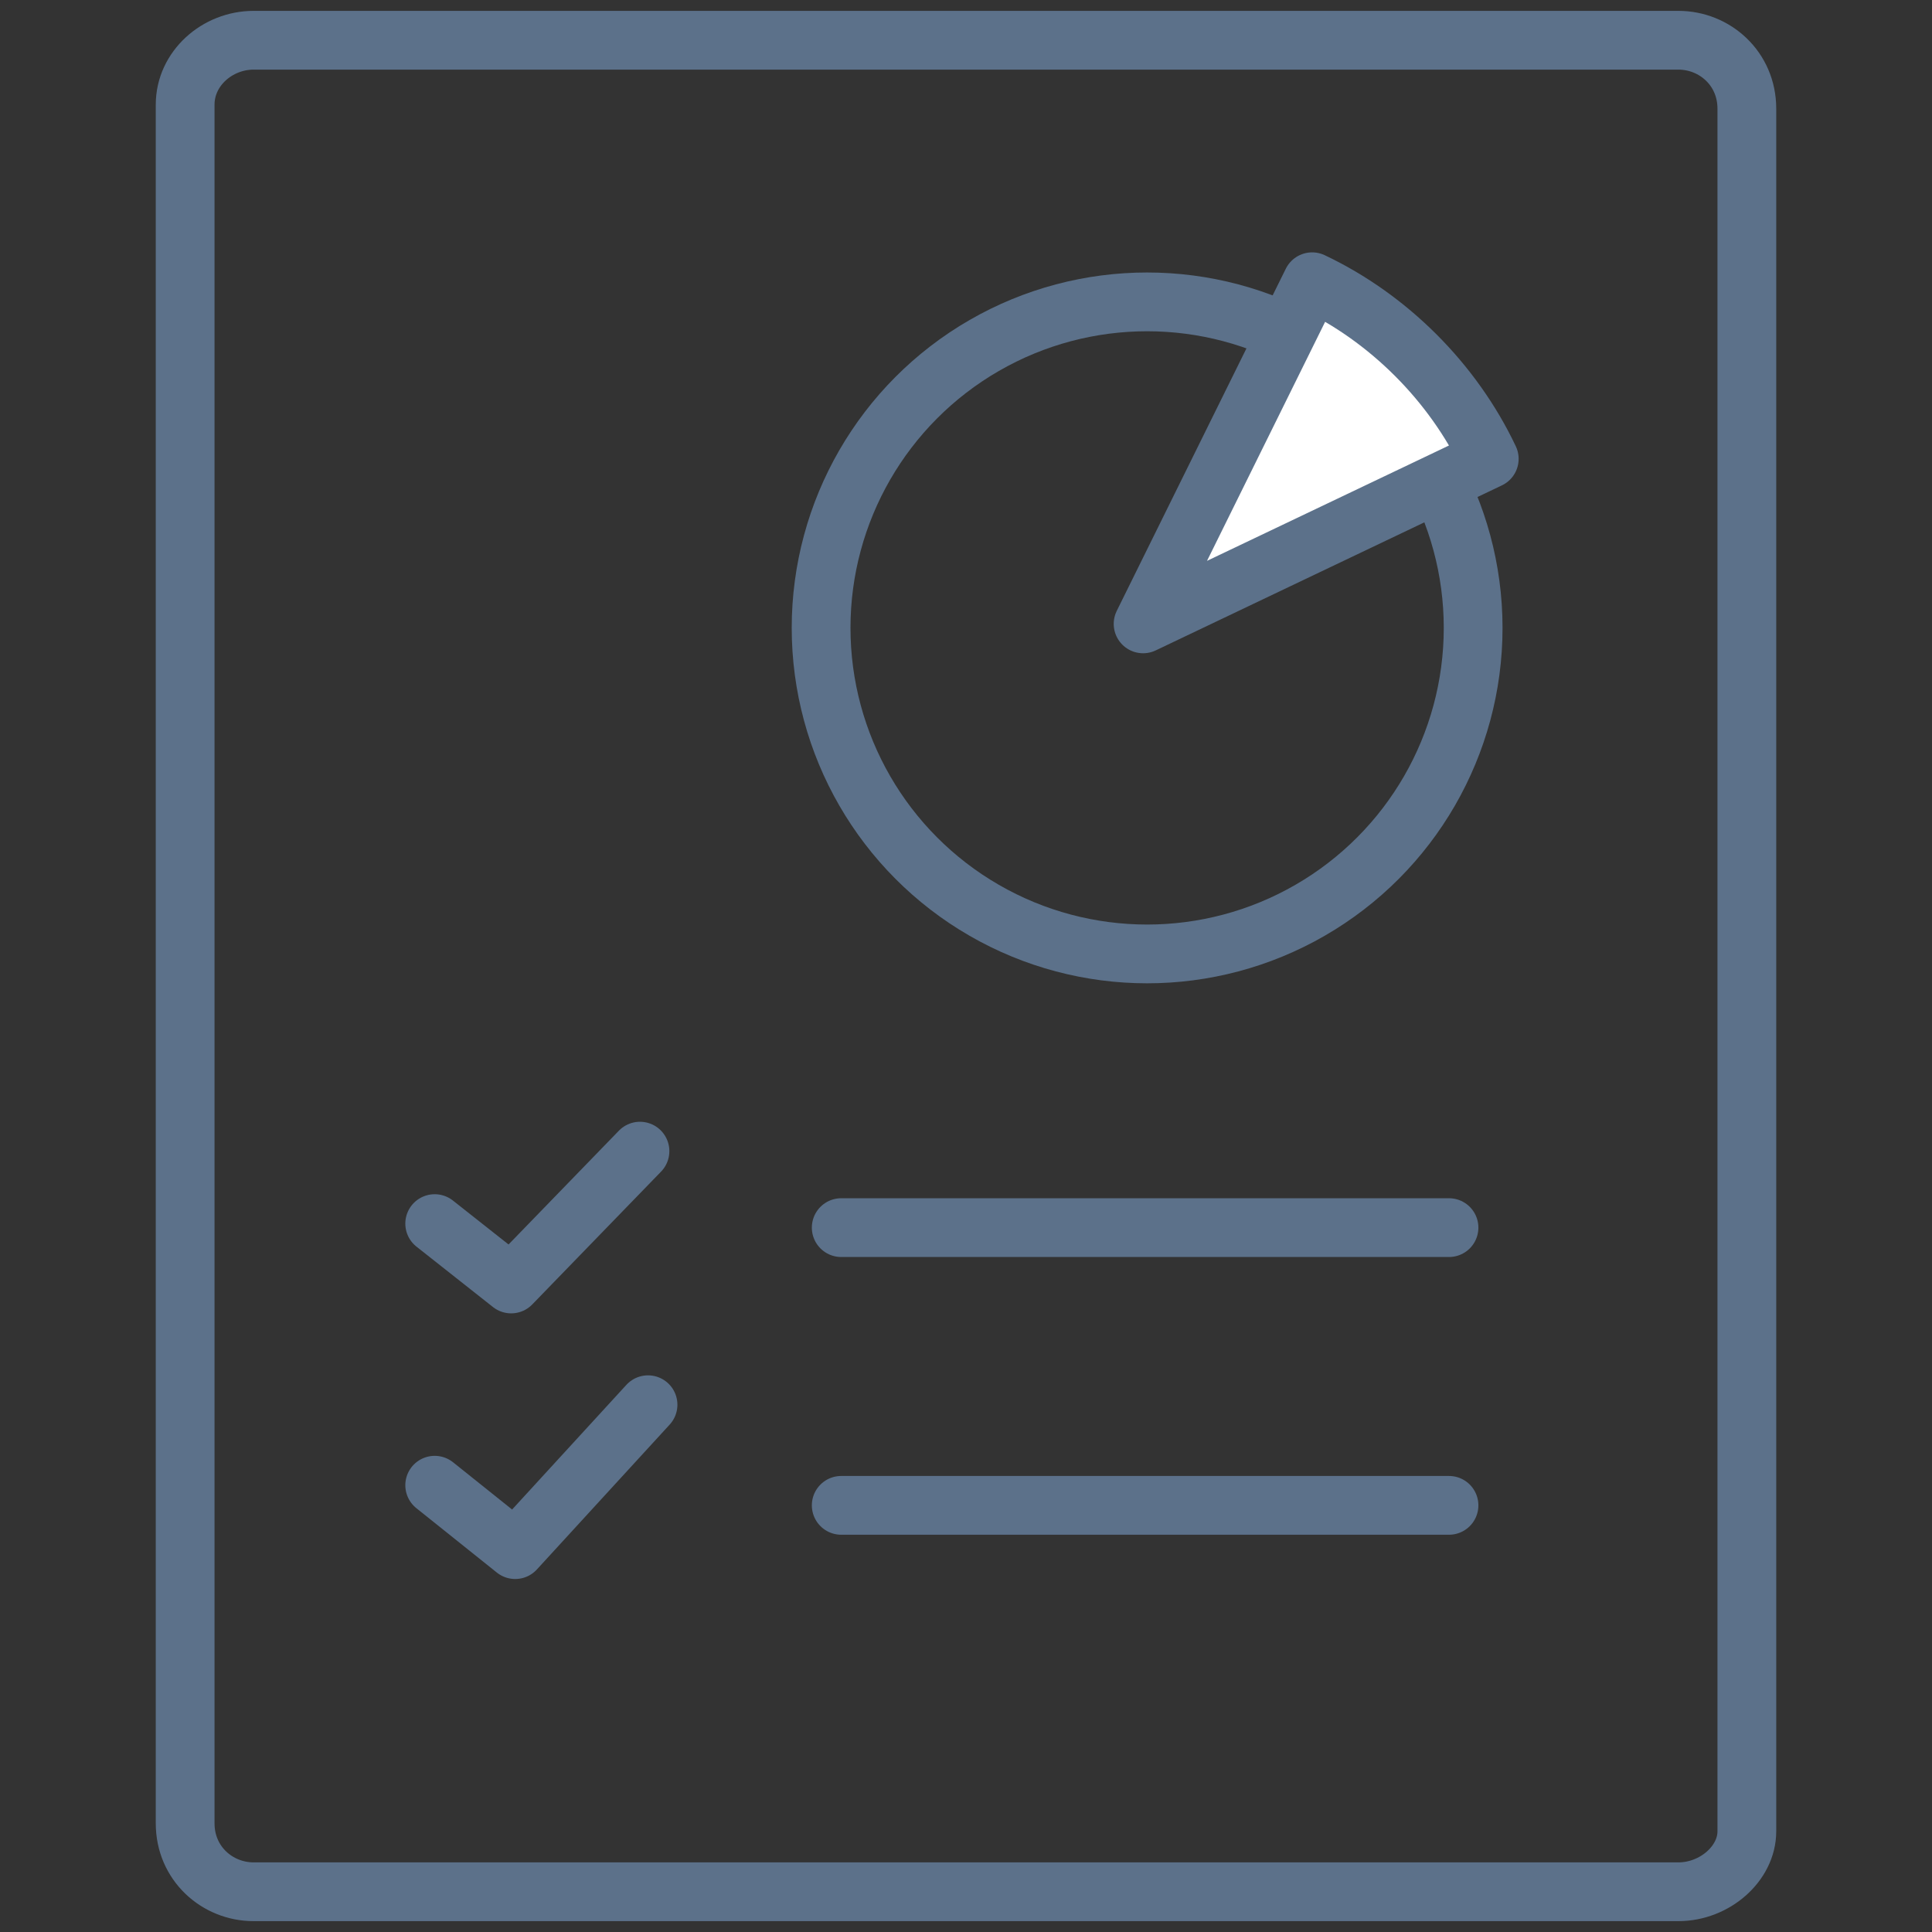 <?xml version="1.0" encoding="utf-8"?>
<!-- Generator: Adobe Illustrator 23.0.3, SVG Export Plug-In . SVG Version: 6.00 Build 0)  -->
<svg version="1.1" id="Laag_1" xmlns="http://www.w3.org/2000/svg" xmlns:xlink="http://www.w3.org/1999/xlink" x="0px" y="0px"
	 viewBox="0 0 48 48" style="enable-background:new 0 0 48 48;" xml:space="preserve">
<rect x="0" y="0" width="48" height="48" fill="#333333" stroke="none"/>
<style type="text/css">
	.st0{fill:none;}
	.st1{fill:none;stroke:#5C718A;stroke-width:1.46;stroke-linecap:round;stroke-linejoin:round;stroke-miterlimit:10;}
	.st2{fill:#FFFFFF;stroke:#5C718A;stroke-width:1.46;stroke-linecap:round;stroke-linejoin:round;stroke-miterlimit:10;}
</style>
<rect class="st0" width="48" height="48"/>
<g>
	<polyline class="st1" points="10.8,30.4 12.7,31.9 15.9,28.6 	"/>
	<polyline class="st1" points="10.8,36.9 12.8,38.5 16.1,34.9 	"/>
	<path class="st1" d="M41.7,47H6.3c-0.9,0-1.7-0.7-1.7-1.7V2.6C4.6,1.7,5.4,1,6.3,1h35.4c0.9,0,1.7,0.7,1.7,1.7v42.8
		C43.4,46.3,42.6,47,41.7,47z"/>
	<line class="st1" x1="20.9" y1="30.5" x2="36" y2="30.5"/>
	<line class="st1" x1="20.9" y1="37.4" x2="36" y2="37.4"/>
	<circle class="st1" cx="28.5" cy="15.6" r="8.1"/>
	<path class="st1" d="M13.8,8.3"/>
	<path class="st2" d="M32.6,7c1.9,0.9,3.5,2.5,4.4,4.4l-8.6,4.1L32.6,7"/>
</g>
</svg>
